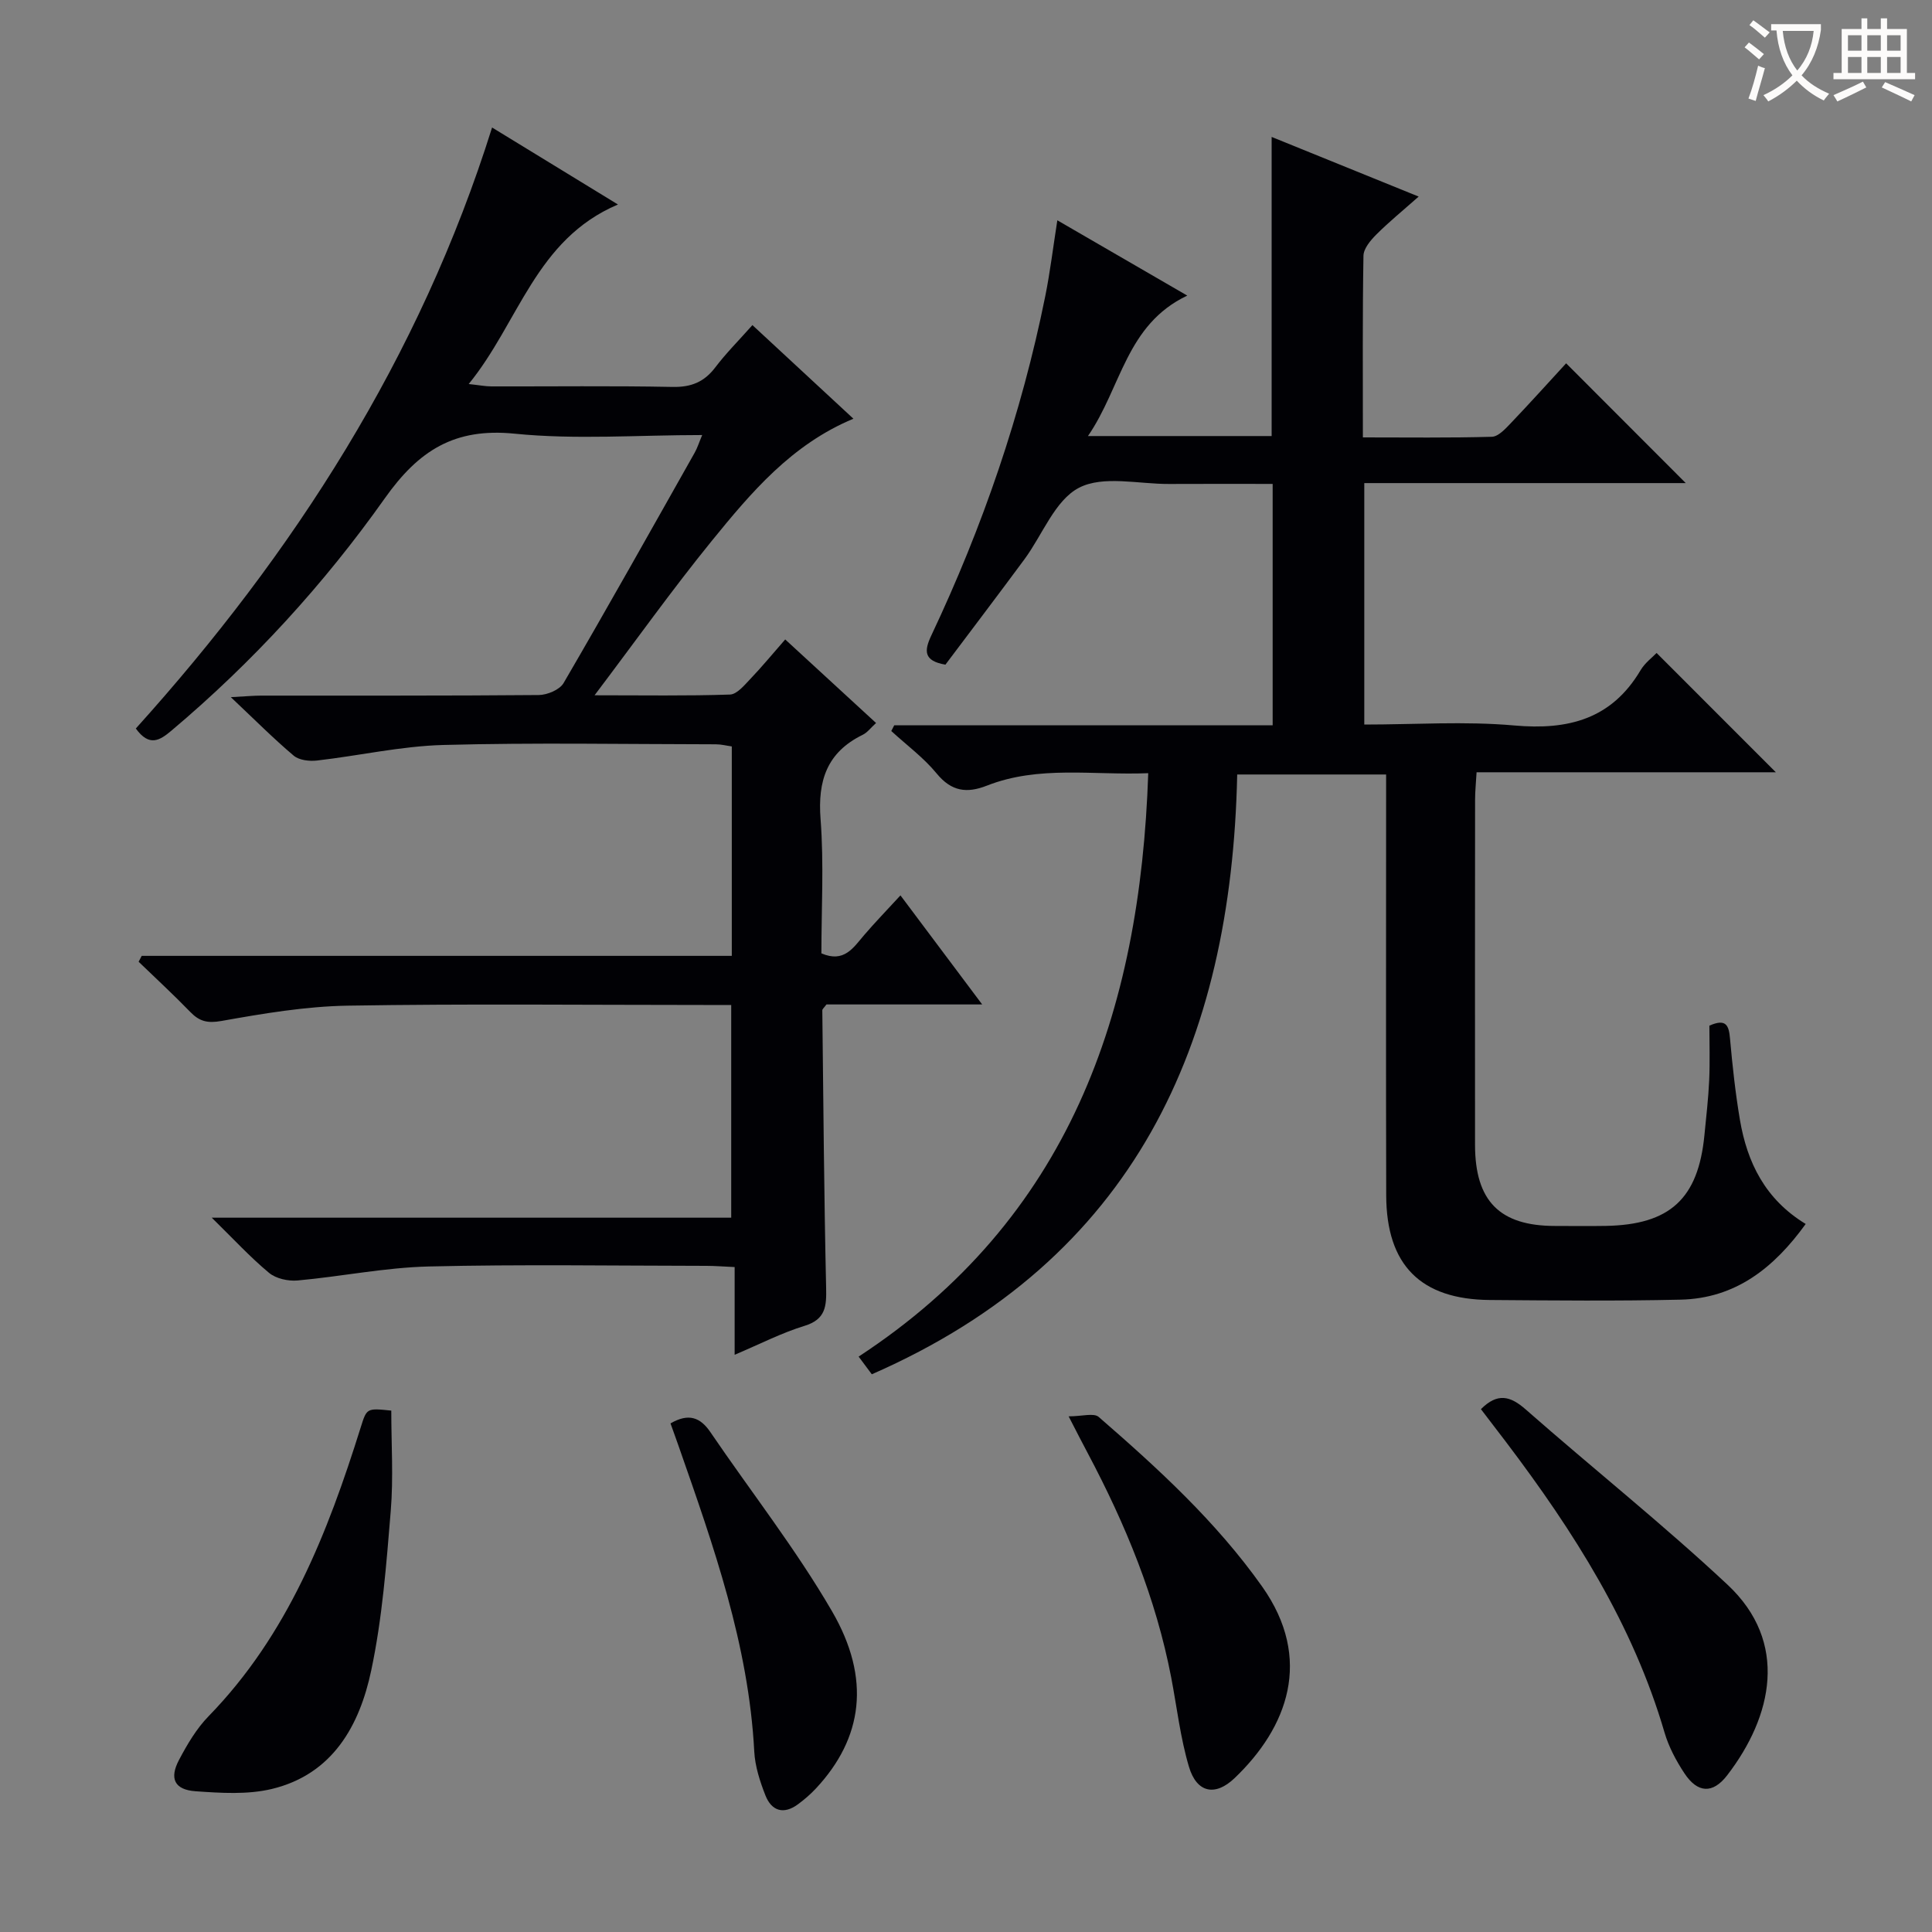 <svg enable-background="new 0 0 400 400" viewBox="0 0 400 400" xmlns="http://www.w3.org/2000/svg"><rect x="0" y="0" width="400" height="400" fill="#808080" stroke="none"/><g fill="#010105"><path d="m180.5 284.53c-.58-.78-1.42-1.91-2.73-3.66 43.49-28.49 58.29-71.05 59.96-120.79-11.49.46-22.66-1.65-33.41 2.58-4.15 1.63-7.33 1.21-10.38-2.5-2.7-3.29-6.24-5.9-9.41-8.81.2-.39.41-.79.61-1.18h78.35c0-16.79 0-33.03 0-49.98-7.22 0-14.32-.03-21.42.01-6.32.04-13.66-1.82-18.68.79-4.98 2.58-7.55 9.73-11.28 14.79-5.43 7.35-10.96 14.63-16.37 21.83-4.56-.78-4.42-2.88-2.91-6.07 10.61-22.46 18.65-45.8 23.57-70.17 1.01-5 1.62-10.09 2.51-15.76 9.07 5.25 17.62 10.21 26.9 15.59-12.69 6.03-13.61 18.96-20.56 29.08h38.03c0-20.53 0-40.89 0-61.93 9.83 3.99 19.6 7.95 30.44 12.35-3.3 2.92-6.17 5.26-8.78 7.87-1.19 1.19-2.62 2.89-2.65 4.38-.21 12.3-.12 24.61-.12 37.61 9.16 0 17.94.12 26.71-.13 1.32-.04 2.76-1.61 3.86-2.76 4-4.19 7.87-8.49 11.51-12.45 8.28 8.29 16.37 16.38 24.77 24.8-22.01 0-44.14 0-66.56 0v49.99c10.49 0 20.84-.72 31.04.19 11.2 1 20.16-1.31 26.17-11.45.91-1.53 2.47-2.67 3.31-3.56 8.32 8.33 16.59 16.59 24.69 24.7-19.94 0-40.67 0-61.96 0-.12 2.16-.31 3.91-.31 5.66-.02 23.83-.03 47.66-.01 71.49.01 11.64 5.12 16.78 16.57 16.78 3.5 0 7 .05 10.5-.01 13.28-.24 19.13-5.62 20.42-18.76.37-3.81.82-7.61.99-11.43.17-3.8.04-7.61.04-11.27 3.5-1.55 4.03-.01 4.27 2.67.5 5.62 1.11 11.25 2.05 16.81 1.5 8.85 5.23 16.48 13.62 21.58-6.56 9.08-14.51 15.41-25.9 15.67-13.16.3-26.33.17-39.49.07-14.34-.11-21.42-7.24-21.46-21.66-.07-27.16-.02-54.33-.02-81.49 0-1.79 0-3.58 0-5.65-10.38 0-20.3 0-30.83 0-1.19 55.78-21.24 100.36-75.65 124.18z"/><path d="m29.34 197.9h122.17c0-14.55 0-28.8 0-43.36-1.09-.15-2.18-.44-3.28-.44-18.83-.02-37.67-.37-56.48.14-8.73.24-17.4 2.22-26.12 3.22-1.57.18-3.68-.06-4.8-.99-4.17-3.52-8.03-7.4-13.04-12.13 3.15-.17 4.71-.32 6.27-.32 19.16-.02 38.32.05 57.48-.12 1.77-.02 4.34-1.09 5.15-2.49 9.21-15.8 18.15-31.76 27.14-47.69.55-.97.88-2.06 1.55-3.65-13.29 0-26.17.99-38.82-.28-12.48-1.26-19.89 3.49-26.89 13.38-12.61 17.81-27.37 33.94-44.15 48.08-2.43 2.05-4.6 3.44-7.4-.42 32.7-36.26 58.82-76.8 73.76-124.43 8.85 5.41 17.01 10.41 26.06 15.94-17.07 7.25-20.46 24.35-30.9 37.17 2.26.24 3.47.49 4.68.49 12.5.03 25-.14 37.49.11 3.88.08 6.59-1.01 8.9-4.07 2.2-2.9 4.8-5.5 7.67-8.73 6.94 6.43 13.71 12.7 20.91 19.38-12.82 5.34-21.19 15.29-29.33 25.3-8.15 10.03-15.66 20.57-24.26 31.96 10.26 0 19.15.15 28.03-.15 1.45-.05 2.98-1.93 4.21-3.22 2.41-2.52 4.62-5.21 7.23-8.19 6.7 6.17 12.64 11.63 18.81 17.3-1.09.98-1.8 1.98-2.78 2.45-7.39 3.62-9.33 9.49-8.71 17.45.71 9.25.17 18.61.17 27.79 4.69 2.03 6.6-1.15 8.86-3.79s4.69-5.14 7.51-8.21c5.6 7.47 10.99 14.66 16.92 22.58-11.44 0-22 0-32.24 0-.51.7-.87.96-.86 1.22.22 19.14.36 38.28.79 57.41.09 3.83-.06 6.57-4.49 7.92-4.71 1.44-9.15 3.74-14.45 5.98 0-6.25 0-11.94 0-18.16-2.34-.1-4.09-.25-5.85-.25-19.16-.02-38.33-.33-57.48.13-9.07.22-18.1 2.08-27.17 2.9-1.94.17-4.46-.38-5.9-1.58-3.9-3.24-7.36-7.01-11.86-11.42h107.55c0-14.71 0-29.07 0-44.04-1.87 0-3.64 0-5.42 0-24.66 0-49.32-.27-73.98.14-8.74.15-17.5 1.63-26.14 3.17-2.93.52-4.58.08-6.48-1.89-3.45-3.56-7.1-6.92-10.67-10.37.23-.41.43-.82.64-1.22z"/><path d="m306.61 291.75c3.44-3.44 6.08-2.74 9.26.05 13.85 12.17 28.31 23.69 41.77 36.27 12.76 11.91 9.36 27.27-.05 39.49-3.01 3.91-6.15 3.67-8.85-.42-1.72-2.6-3.25-5.48-4.12-8.45-6.55-22.41-18.83-41.65-32.73-60.03-1.7-2.24-3.42-4.48-5.28-6.91z"/><path d="m81.01 292.05c0 6.9.46 13.88-.11 20.78-.91 11.05-1.75 22.2-4.04 33.01-2.41 11.42-7.98 21.5-20.56 24.54-5.03 1.21-10.56.85-15.81.48-4.37-.31-5.47-2.63-3.42-6.5 1.7-3.21 3.61-6.47 6.12-9.04 16.41-16.85 24.64-37.94 31.49-59.79 1.26-4 1.22-4.01 6.33-3.48z"/><path d="m221.25 293.24c2.77 0 5.21-.76 6.22.12 12.31 10.68 24.32 21.68 33.83 35.1 10.65 15.05 5.25 29.23-5.69 39.68-4.03 3.85-7.85 3.04-9.45-2.35-1.78-5.99-2.49-12.29-3.67-18.46-3.16-16.44-9.46-31.72-17.27-46.44-1.1-2.05-2.15-4.13-3.97-7.65z"/><path d="m138.82 294.7c3.73-2.16 6.15-1.29 8.26 1.81 8.4 12.35 17.68 24.18 25.16 37.05 8.18 14.06 6.36 26.33-3.29 36.7-1.13 1.21-2.4 2.31-3.73 3.29-2.97 2.2-5.48 1.4-6.75-1.84-1.14-2.9-2.15-6.03-2.31-9.1-1.16-22.04-8.42-42.52-15.6-63.04-.54-1.56-1.11-3.1-1.74-4.87z"/></g><path d="m362.1 8.8c1.1.8 2.1 1.6 3.1 2.4l-1 1.1c-1.3-1.1-2.3-2-3-2.5zm1.9 4.8c.5.2.9.4 1.4.5-.6 2.3-1.3 4.5-1.9 6.8l-1.5-.5c.8-2.1 1.4-4.3 2-6.8zm-1-9.4c1.3.9 2.4 1.8 3.4 2.5l-1 1.1c-1.4-1.2-2.4-2.1-3.2-2.6zm3.7 2.2v-1.4h10.3v1.2c-.5 3.6-1.8 6.8-4 9.4 1.5 1.6 3.4 2.8 5.7 3.8-.3.4-.7.8-1.1 1.4-2.3-1.1-4.1-2.5-5.6-4.1-1.6 1.6-3.6 3.1-5.9 4.3-.3-.5-.7-.9-1-1.3 2.4-1.1 4.4-2.5 6-4.1-1.9-2.5-3-5.6-3.3-9.3h-1.1zm8.8 0h-6.4c.3 3.3 1.3 6 3 8.2 2-2.3 3.1-5.1 3.4-8.2z" fill="#fcfbfa"/><path d="m385.3 3.8h1.3v2.2h2.8v-2.2h1.3v2.2h4.1v9.1h1.7v1.3h-16.9v-1.3h1.7v-9.1h4.1v-2.2zm.4 13.1.7 1.2c-1.8.9-3.8 1.9-6 2.9-.2-.4-.5-.8-.8-1.3 2.3-1 4.3-1.9 6.1-2.8zm-3.1-6.4h2.8v-3.2h-2.8zm0 4.6h2.8v-3.3h-2.8zm4-4.6h2.8v-3.2h-2.8zm0 4.6h2.8v-3.3h-2.8zm3.7 1.9c2.1.9 4.1 1.8 6.1 2.7l-.7 1.3c-2.2-1.1-4.2-2-6.1-2.9zm3.2-9.7h-2.8v3.2h2.8zm-2.8 7.8h2.8v-3.3h-2.8z" fill="#fcfbfa"/></svg>